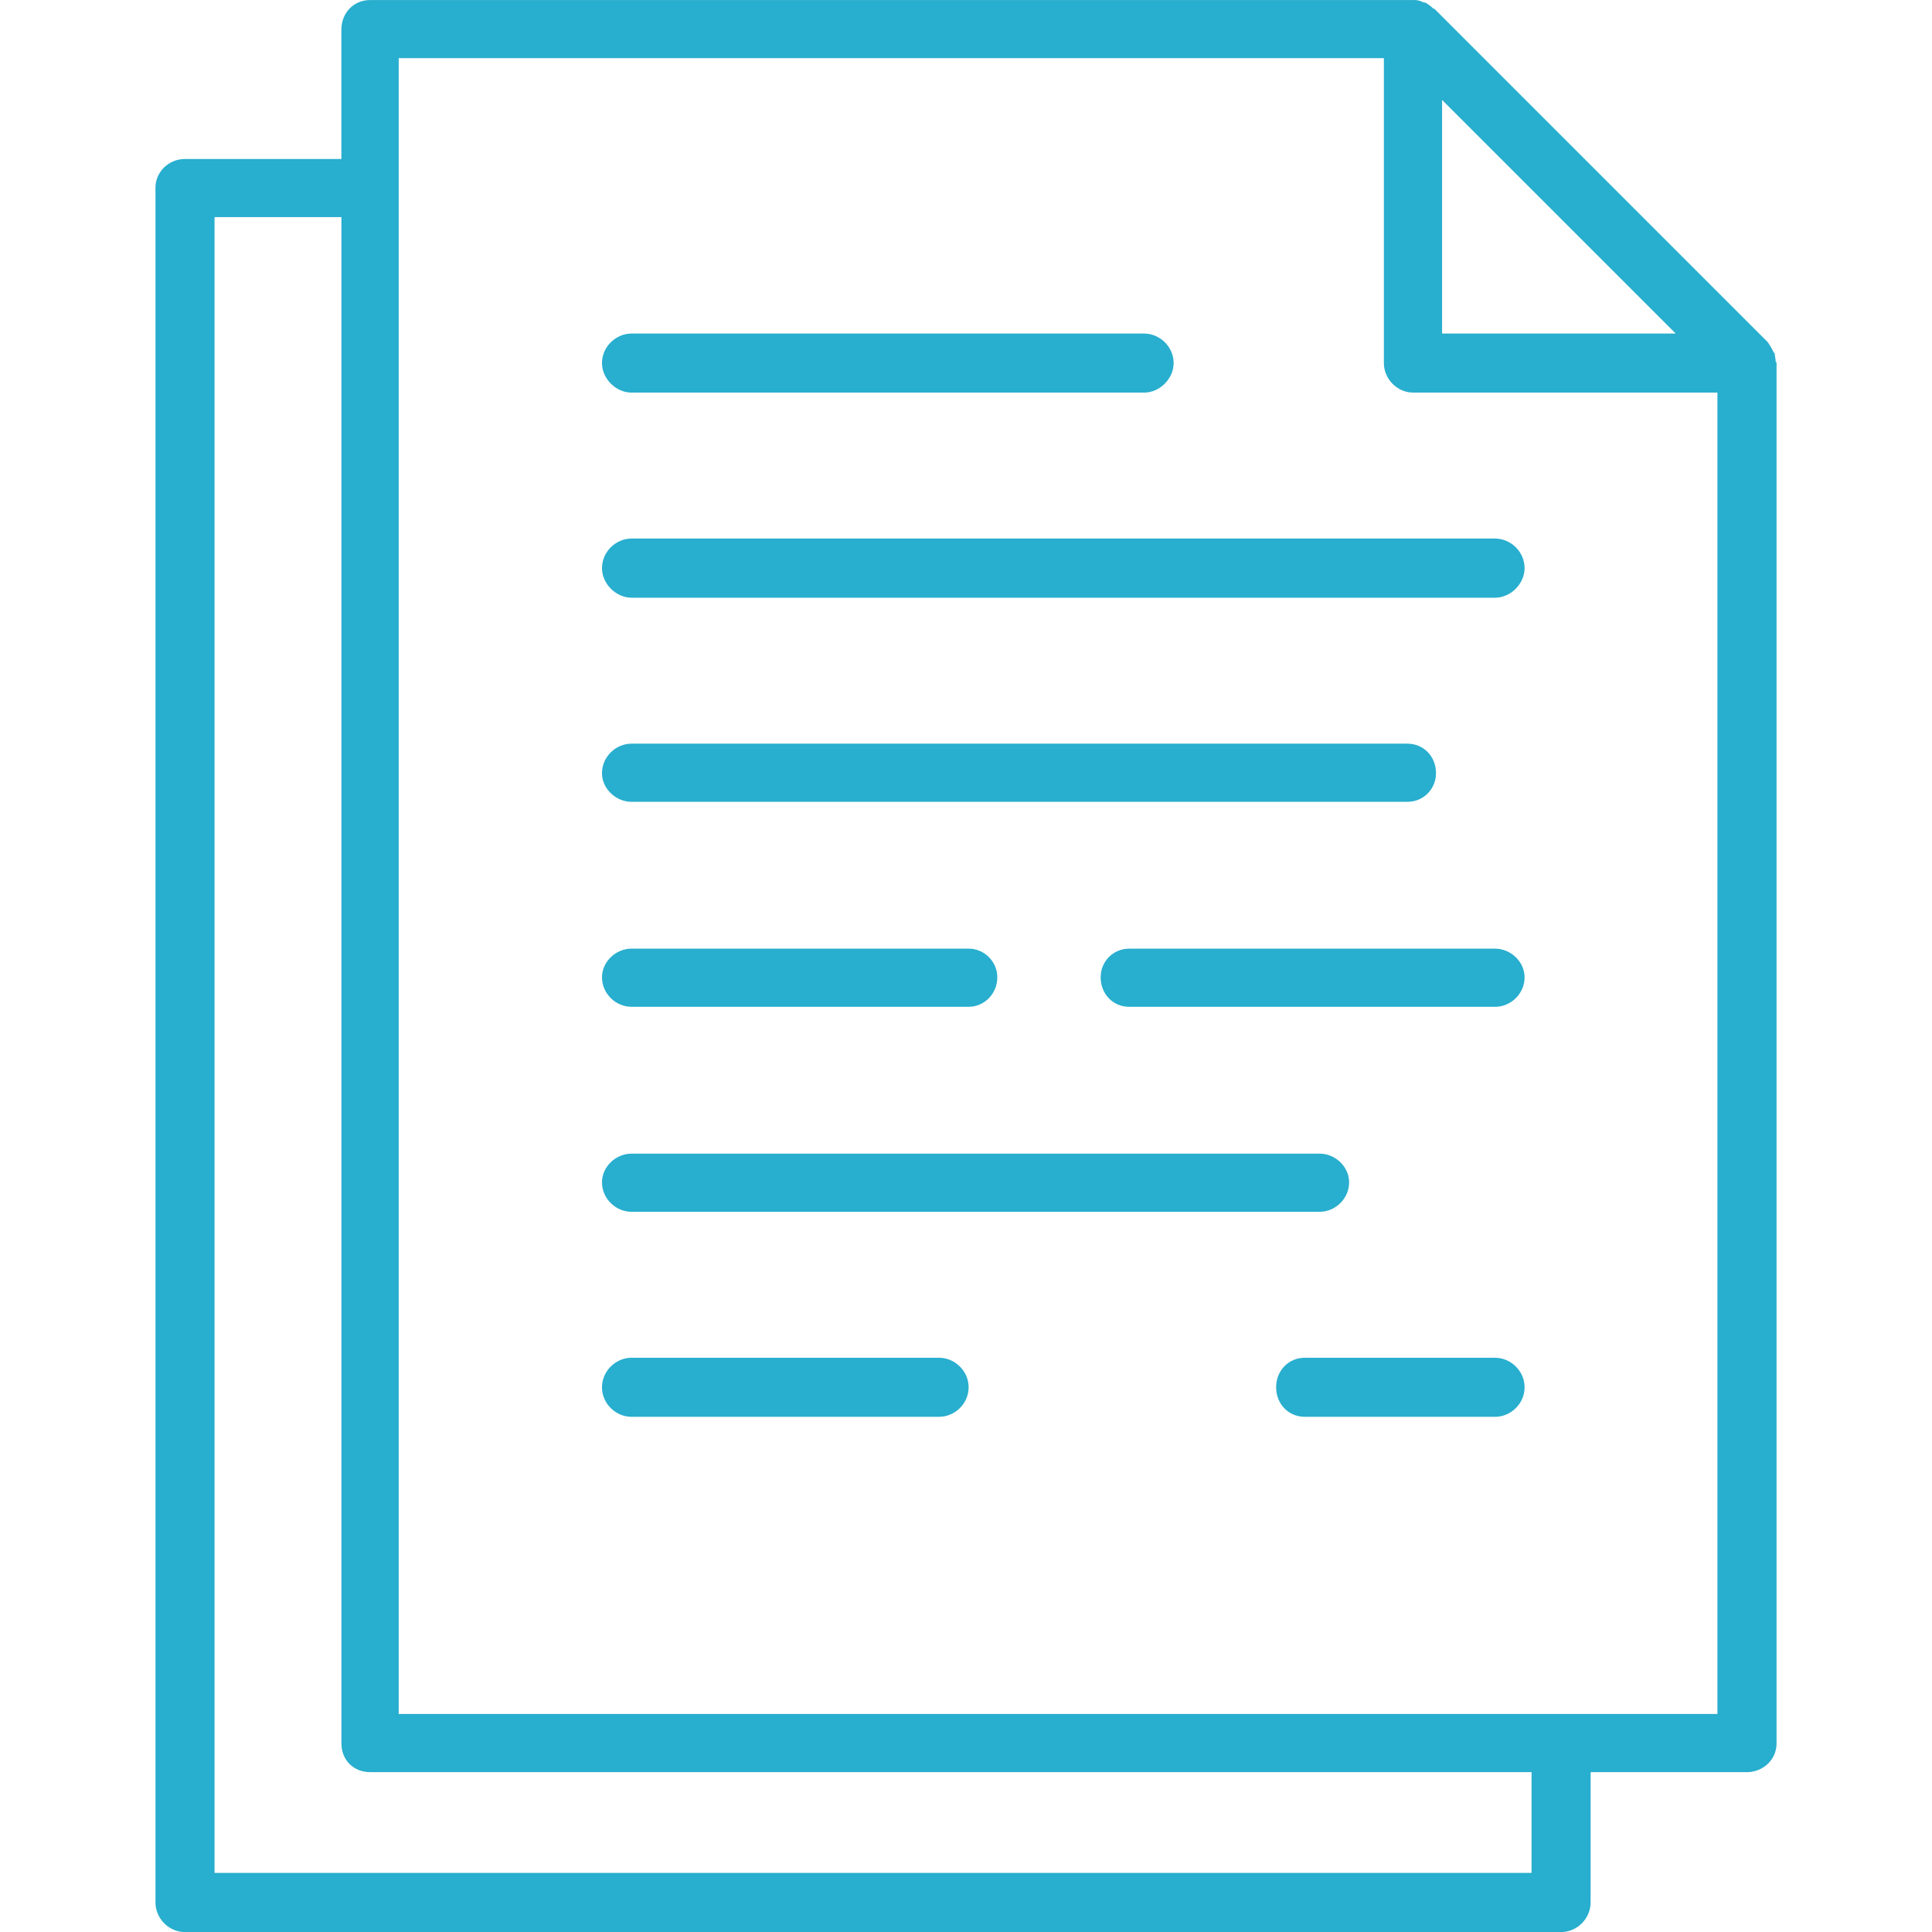 <?xml version="1.0" encoding="utf-8"?>
<!-- Generator: Adobe Illustrator 16.0.0, SVG Export Plug-In . SVG Version: 6.00 Build 0)  -->
<!DOCTYPE svg PUBLIC "-//W3C//DTD SVG 1.1//EN" "http://www.w3.org/Graphics/SVG/1.1/DTD/svg11.dtd">
<svg version="1.1" id="Capa_1" xmlns="http://www.w3.org/2000/svg" xmlns:xlink="http://www.w3.org/1999/xlink" x="0px" y="0px"
	 width="76.167px" height="76.171px" viewBox="0 0 76.167 76.171" enable-background="new 0 0 76.167 76.171" xml:space="preserve">
<g>
	<path fill="#28AECE" d="M70.003,14.248c0-0.102-0.035-0.207-0.035-0.309c-0.033-0.035-0.068-0.07-0.068-0.102
		c-0.068-0.137-0.137-0.242-0.205-0.344l0,0L56.544,0.341h-0.035c-0.102-0.102-0.205-0.172-0.309-0.238
		c-0.068,0-0.068,0-0.137-0.035s-0.205-0.066-0.273-0.066s-0.068,0-0.068,0H14.588c-0.65,0-1.129,0.512-1.129,1.164v5.102H7.293
		c-0.65,0-1.164,0.516-1.164,1.129v67.605c0,0.617,0.514,1.168,1.164,1.168h54.251c0.65,0,1.164-0.551,1.164-1.168v-5.137h6.164
		c0.617,0,1.166-0.477,1.166-1.129V14.314C70.039,14.283,70.003,14.248,70.003,14.248z M66.064,13.15h-9.211V3.939L66.064,13.15z
		 M60.38,73.837H8.458V8.56h5.002v60.175c0,0.652,0.479,1.129,1.129,1.129H60.38V73.837z M67.708,67.571H15.719V2.294h38.839v12.02
		c0,0.617,0.514,1.164,1.164,1.164h11.986V67.571z"/>
	<path fill="#28AECE" d="M24.897,15.478h20.208c0.617,0,1.164-0.547,1.164-1.164c0-0.648-0.547-1.164-1.164-1.164H24.897
		c-0.615,0-1.164,0.516-1.164,1.164C23.733,14.931,24.282,15.478,24.897,15.478z"/>
	<path fill="#28AECE" d="M23.733,22.4c0,0.613,0.549,1.164,1.164,1.164h34.044c0.617,0,1.164-0.551,1.164-1.164
		c0-0.652-0.547-1.168-1.164-1.168H24.897C24.282,21.232,23.733,21.748,23.733,22.4z"/>
	<path fill="#28AECE" d="M24.897,31.611h30.585c0.65,0,1.131-0.516,1.131-1.129c0-0.652-0.48-1.164-1.131-1.164H24.897
		c-0.615,0-1.164,0.512-1.164,1.164C23.733,31.095,24.282,31.611,24.897,31.611z"/>
	<path fill="#28AECE" d="M24.897,39.692h13.29c0.617,0,1.131-0.512,1.131-1.164c0-0.617-0.514-1.129-1.131-1.129h-13.29
		c-0.615,0-1.164,0.512-1.164,1.129C23.733,39.181,24.282,39.692,24.897,39.692z"/>
	<path fill="#28AECE" d="M58.941,37.4H44.523c-0.65,0-1.131,0.512-1.131,1.129c0,0.652,0.48,1.164,1.131,1.164h14.418
		c0.617,0,1.164-0.512,1.164-1.164C60.105,37.912,59.558,37.4,58.941,37.4z"/>
	<path fill="#28AECE" d="M24.897,47.774h27.126c0.617,0,1.164-0.512,1.164-1.164c0-0.617-0.547-1.129-1.164-1.129H24.897
		c-0.615,0-1.164,0.512-1.164,1.129C23.733,47.263,24.282,47.774,24.897,47.774z"/>
	<path fill="#28AECE" d="M37.022,53.528H24.897c-0.615,0-1.164,0.516-1.164,1.164c0,0.652,0.549,1.164,1.164,1.164h12.125
		c0.615,0,1.165-0.512,1.165-1.164C38.187,54.044,37.637,53.528,37.022,53.528z"/>
	<path fill="#28AECE" d="M58.941,53.528h-7.5c-0.65,0-1.131,0.516-1.131,1.164c0,0.652,0.48,1.164,1.131,1.164h7.5
		c0.617,0,1.164-0.512,1.164-1.164C60.105,54.044,59.558,53.528,58.941,53.528z"/>
</g>
</svg>
